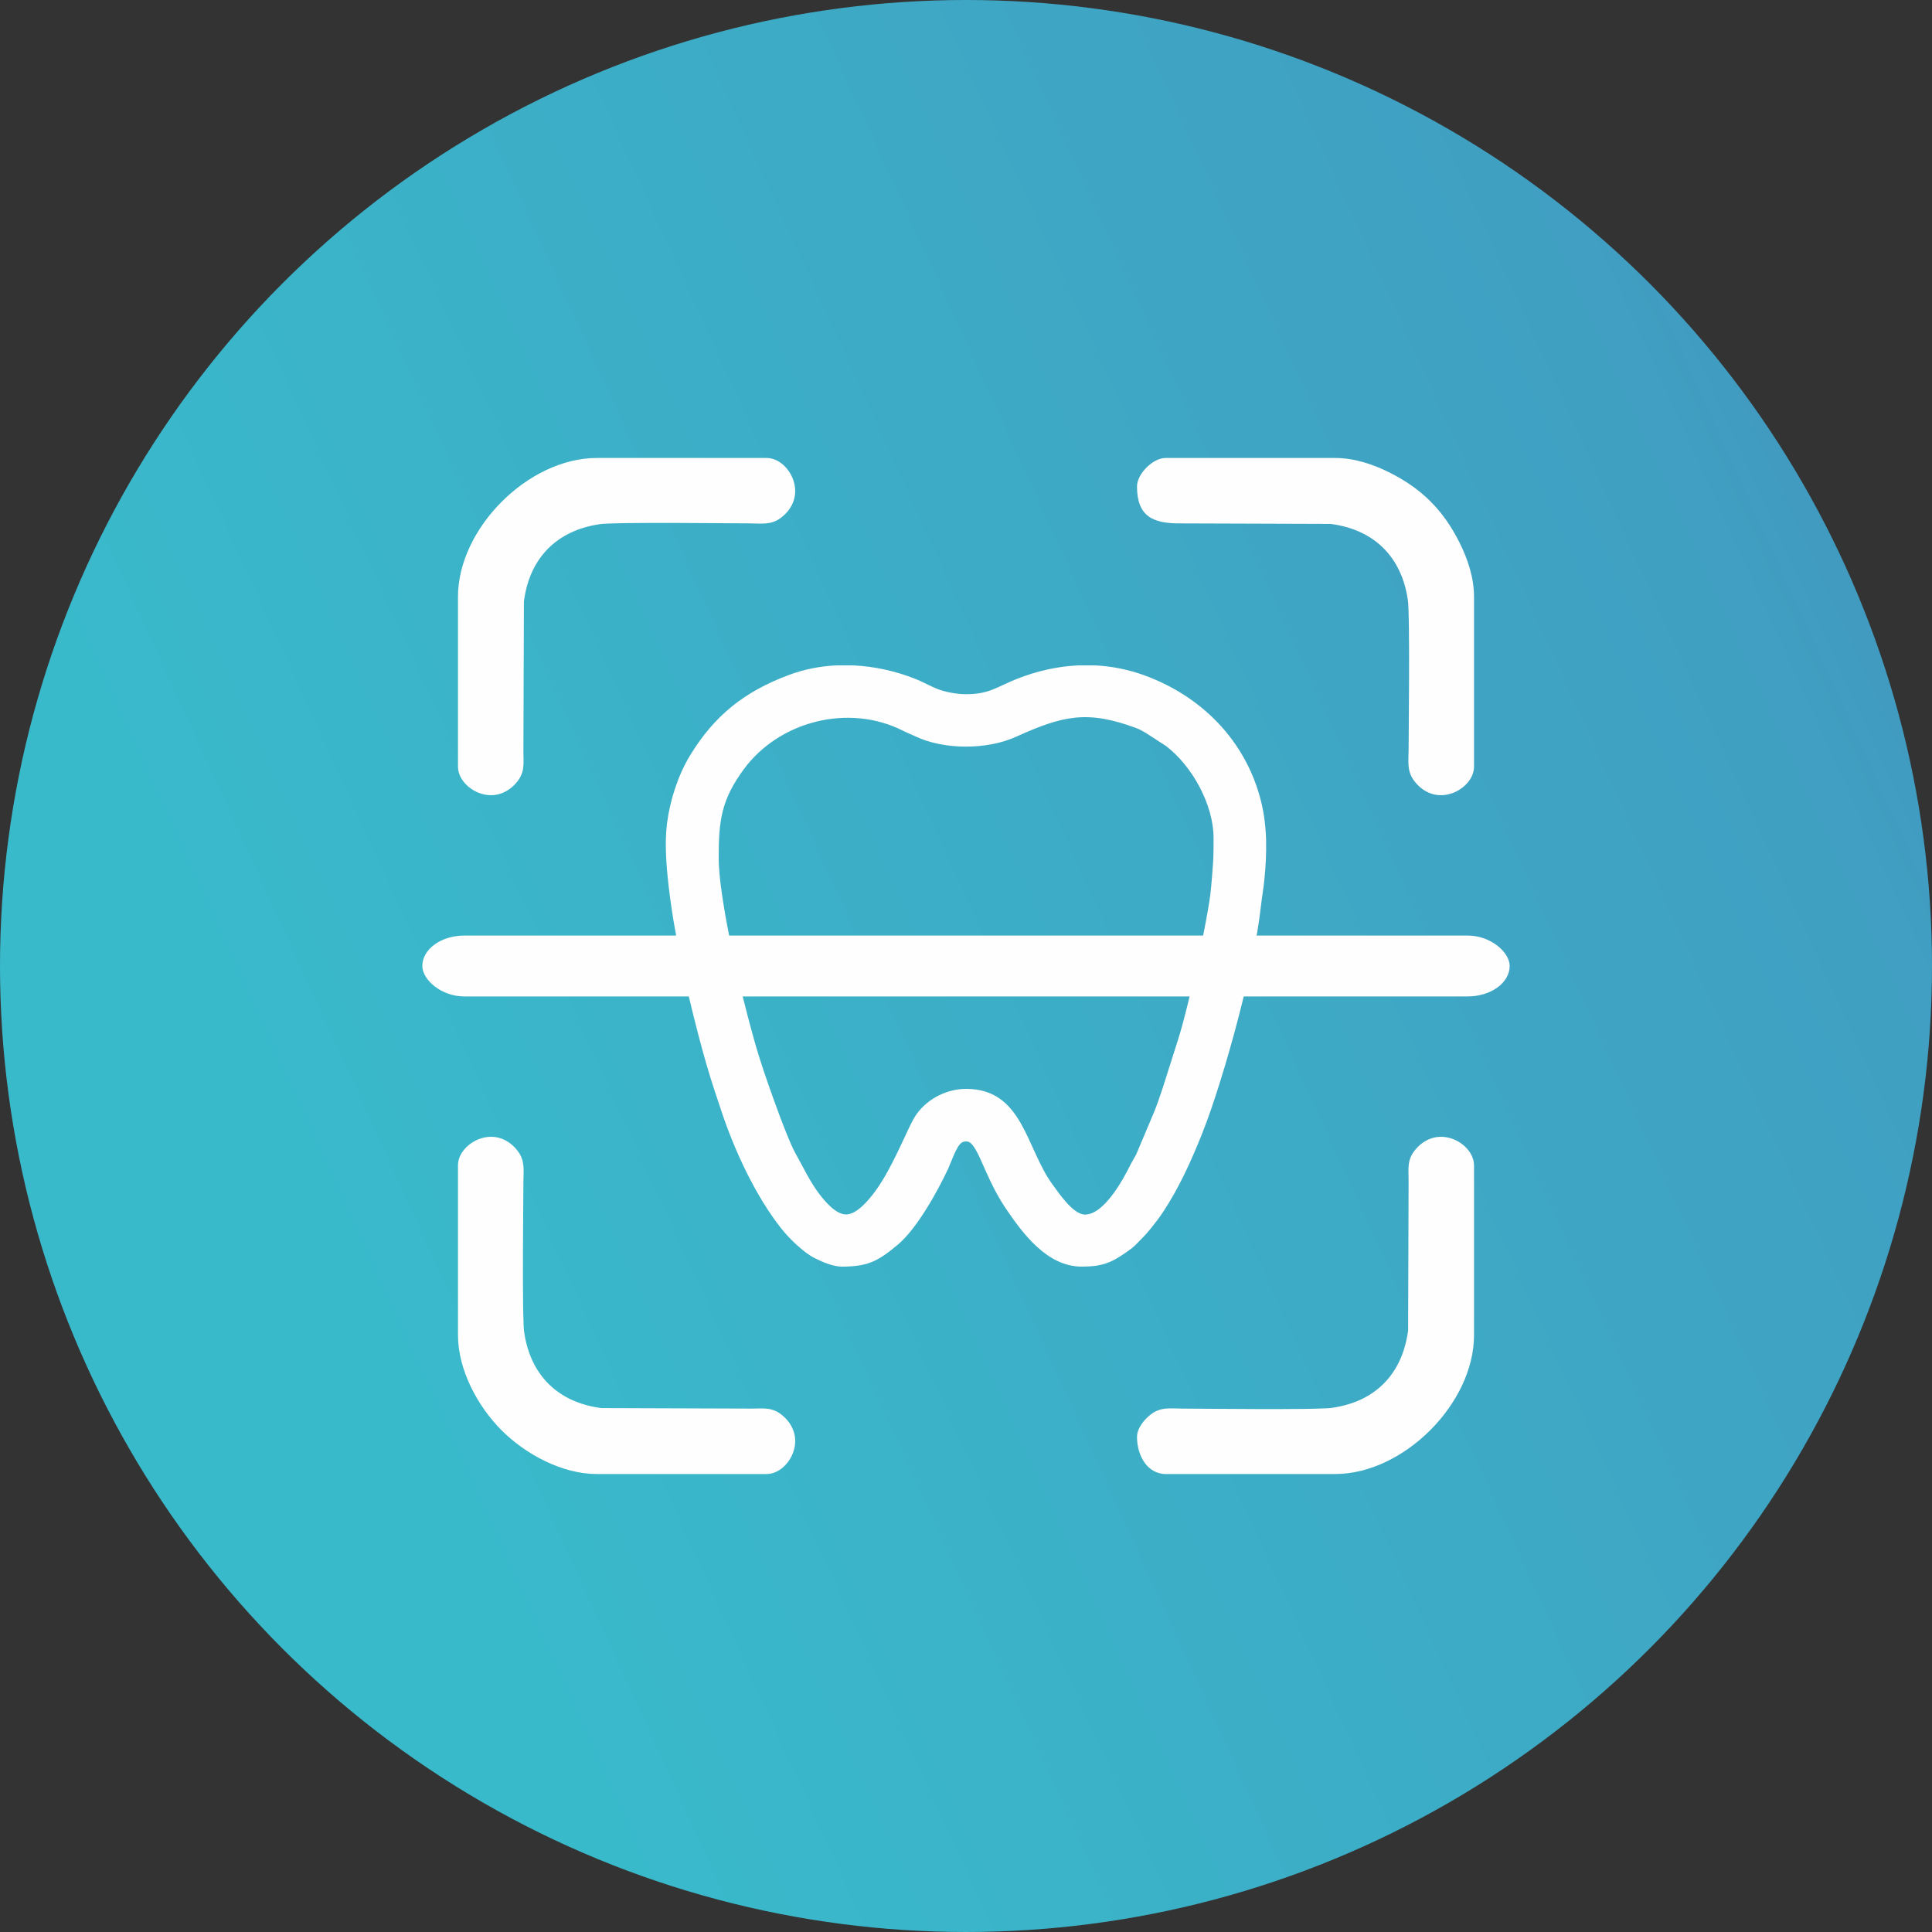 <?xml version="1.0" encoding="UTF-8"?> <svg xmlns="http://www.w3.org/2000/svg" xmlns:xlink="http://www.w3.org/1999/xlink" xmlns:xodm="http://www.corel.com/coreldraw/odm/2003" xml:space="preserve" width="154.517mm" height="154.517mm" version="1.1" style="shape-rendering:geometricPrecision; text-rendering:geometricPrecision; image-rendering:optimizeQuality; fill-rule:evenodd; clip-rule:evenodd" viewBox="0 0 14100.72 14100.73"><rect x="0" y="0" width="14100.72" height="14100.73" fill="#333333" stroke="none"/> <defs> <style type="text/css"> .fil1 {fill:#FEFEFE} .fil0 {fill:url(#id0)} </style> <linearGradient id="id0" gradientUnits="userSpaceOnUse" x1="2994.66" y1="10337.97" x2="17178.03" y2="3864.44"> <stop offset="0" style="stop-opacity:1; stop-color:#39BACB"></stop> <stop offset="0.729" style="stop-opacity:1; stop-color:#409FC2"></stop> <stop offset="1" style="stop-opacity:1; stop-color:#4784B8"></stop> </linearGradient> </defs> <g id="Слой_x0020_1">  <circle class="fil0" cx="7050.36" cy="7050.36" r="7050.36"></circle> <g id="_2633167762832"> <g> <g> <path class="fil1" d="M8298.45 3550.29c0,218.9 116.29,271.04 316.03,269.75l1096.4 3.74 0.57 0.07c314.64,40.49 516.81,237.61 563.29,551.87 3.63,24.57 4.28,52.31 5.2,77.16 1.62,43.52 2.36,87.13 2.93,130.68 1.54,117.16 1.49,234.42 1.18,351.58 -0.49,178.56 -2.52,357.08 -3.29,535.61 -0.37,86.75 -14.03,156.84 41.58,229.76 68.13,89.33 170.47,126.74 277.81,88.28 80.41,-28.79 157.99,-103.82 157.99,-194.22l0 -1238.96c0,-138.48 -45.66,-275.98 -107.35,-398.65 -117.41,-233.44 -273.57,-389.61 -507.02,-507.02 -122.68,-61.69 -260.15,-107.35 -398.65,-107.35l-1238.96 0c-91.65,0 -207.7,116.05 -207.7,207.7z"></path> </g> <g> <path class="fil1" d="M3342.59 8506.15l0 1238.96c0,252.52 143.6,519.32 318.65,694.37 175.05,175.05 441.86,318.65 694.37,318.65l1238.96 0c88.44,0 162.85,-74.98 192.61,-153.24 39.61,-104.17 6.47,-205.86 -78.37,-275.88 -72.38,-59.75 -132.97,-48.9 -222.57,-48.32l-1096.4 -3.75 -0.57 -0.07c-314.64,-40.49 -516.81,-237.61 -563.29,-551.87 -3.63,-24.57 -4.28,-52.31 -5.2,-77.16 -1.62,-43.52 -2.36,-87.14 -2.93,-130.69 -1.54,-117.16 -1.5,-234.42 -1.18,-351.58 0.49,-178.56 2.52,-357.08 3.29,-535.62 0.37,-86.74 14.03,-156.83 -41.58,-229.75 -68.13,-89.34 -170.47,-126.74 -277.81,-88.29 -80.41,28.8 -157.99,103.83 -157.99,194.23z"></path> </g> <g> <path class="fil1" d="M8298.45 10488.49c0,114.08 57.23,249.47 183.51,267.88 8.01,1.17 16.1,1.76 24.19,1.76l1238.96 0c498.23,0 1013.02,-514.8 1013.02,-1013.02l0 -1238.96c0,-88.44 -74.98,-162.85 -153.24,-192.61 -104.16,-39.61 -205.85,-6.47 -275.88,78.37 -59.75,72.38 -48.91,132.97 -48.34,222.57l-3.56 1096.61 -0.08 0.6c-42.8,315.23 -236.04,516.28 -552.04,563.04 -24.57,3.64 -52.31,4.28 -77.16,5.2 -43.52,1.62 -87.13,2.36 -130.68,2.94 -117.16,1.53 -234.42,1.49 -351.58,1.17 -178.56,-0.48 -357.08,-2.51 -535.61,-3.29 -86.74,-0.37 -156.84,-14.03 -229.76,41.58 -48.61,37.08 -101.76,101.65 -101.76,166.16z"></path> </g> <g> <path class="fil1" d="M3342.59 4355.61l0 1238.96c0,88.44 74.98,162.85 153.24,192.61 104.16,39.61 205.85,6.47 275.88,-78.37 59.75,-72.38 48.91,-132.97 48.34,-222.57l3.73 -1096.41 0.07 -0.57c40.49,-314.64 237.62,-516.8 551.87,-563.28 24.57,-3.63 52.31,-4.28 77.16,-5.2 43.52,-1.62 87.13,-2.36 130.68,-2.93 117.16,-1.54 234.42,-1.49 351.58,-1.18 178.56,0.49 357.08,2.52 535.61,3.29 86.75,0.37 156.84,14.03 229.76,-41.58 89.34,-68.13 126.74,-170.47 88.29,-277.81 -28.8,-80.4 -103.83,-157.99 -194.23,-157.99l-1238.96 0c-499.26,0 -1013.02,513.76 -1013.02,1013.02z"></path> </g> </g> <path class="fil1" d="M6104.72 4856.29l123.66 0 1.93 0.1c154.03,7.55 307.59,41.9 450.88,98.66 33.27,13.18 63.41,28.65 95.49,44.08 26.42,12.71 55.81,26.62 83.55,35.91 57.87,19.37 129.85,31.62 191.13,31.62 169.83,0 223.59,-53.56 370.16,-111.61 141.56,-56.07 291.04,-90.86 443.25,-98.66l2.01 -0.1 126.13 0 2.03 0.11c121.33,6.26 240.61,30.3 354.84,71.67 419.17,151.79 740.6,476.58 852.09,912.6 49.52,193.67 45.52,390.93 25.25,588.23 -6.29,61.25 -17.39,121.9 -24.12,183.1 -13.66,124.31 -35.96,248.95 -60.87,371.46 -28.66,140.91 -61.77,281.11 -97.63,420.35 -42.18,163.81 -88.3,326.94 -138.71,488.41 -40.61,130.05 -84.04,261.48 -134.68,388 -78.42,195.93 -165.82,388.85 -282.32,565.48 -28.56,43.32 -60.29,83.92 -92.84,124.26 -33.05,40.96 -68.05,75.79 -104.95,112.98 -24.29,24.49 -43,36.95 -70.3,56.28 -115.55,81.8 -185.14,105.23 -326.39,105.23 -250.76,0 -429.69,-240.42 -555.92,-428.07 -72.43,-107.68 -120.21,-215.92 -172.49,-333.42 -15.95,-35.87 -55.16,-128.95 -92.23,-147.38 -7.06,-3.51 -14.48,-4.64 -22.32,-4.64 -12.62,0 -23.69,2.28 -34.02,9.76 -38.18,27.64 -75.19,141.45 -95.91,186.19 -76.66,165.46 -229.23,440.47 -367.64,556.35 -145.58,121.88 -218.37,161.22 -411.51,161.22 -61.25,0 -141.78,-34.48 -196.51,-62.08 -82.18,-41.46 -186.66,-144.06 -244.08,-216.71 -187.01,-236.56 -339.1,-564.53 -434.45,-850.11 -17.26,-51.67 -34.39,-103.38 -51.62,-155.05 -45.18,-135.6 -83.93,-275.16 -120.16,-413.4 -47.5,-181.19 -90.39,-364 -127.75,-547.55 -36.56,-179.68 -68.56,-362 -88.99,-544.26 -15.9,-141.92 -28.39,-303.68 -10.46,-445.69 21.06,-166.74 80.01,-350.57 167.18,-494.25 179.57,-295.97 400.24,-468.71 722.73,-589.26 110.44,-41.28 226.96,-63.81 344.59,-69.69l1.96 -0.1zm2187.32 3570.66l135.01 -319.98c21.55,-55.2 40.45,-110.97 58.85,-166.11l111.59 -351.21c24.47,-76.98 44.96,-156.54 64.72,-234.86 26.45,-104.83 51.09,-210.2 74.4,-315.77 24.45,-110.66 47.59,-221.82 67.98,-333.29 14.29,-78.15 29.5,-161.45 35.69,-240.64 4.49,-57.32 10.18,-114.9 13.6,-172.27 3.49,-58.57 3.36,-117.67 3.36,-176.33 0,-243.11 -155.33,-524.76 -346.75,-671.55l-145.91 -94.48c-22,-13.31 -45.01,-26.44 -69.14,-35.48 -361.6,-135.53 -540.92,-90.92 -881.25,62.99 -210.63,95.25 -523.09,95.75 -732.48,-3.22 -30.75,-14.55 -62.26,-26.86 -92.72,-42.23 -394.3,-198.94 -901.68,-70.95 -1161.67,283.59 -162.11,221.06 -181.87,372.37 -181.87,640.88 0,83.86 10.28,171.54 21.8,254.55 14.65,105.54 33.56,210.78 54.25,315.28 39.2,198.08 85.04,396.67 136.3,592.03 15.85,60.43 32.54,120.64 49.22,180.84 38.73,139.7 88.9,282.52 137.7,419.04 29.25,81.87 59.53,163.6 92.03,244.23 21.72,53.85 45.86,114.26 74.37,164.8 53.45,94.74 100.1,195.62 165.75,282.72 40.96,54.35 122.59,153.78 199.28,153.13 78.45,-0.65 163.79,-105.57 205.85,-161.39 38.98,-51.74 72.84,-108.66 103.77,-165.52 42.67,-78.44 80.47,-159.22 118.4,-240.01 24.92,-53.07 56.65,-127.1 91.64,-173.39 82.32,-108.92 219.18,-176.14 355.53,-176.14 414.51,0 436.71,433.41 629.9,696.71 45.77,62.39 150.51,220.63 237.86,220.63 139.8,0 278.71,-256.66 331.92,-364.13 12.65,-25.52 27.49,-48.69 41.01,-73.43z"></path> <rect class="fil1" x="3082.37" y="6828.22" width="7935.97" height="444.26" rx="306.14" ry="222.14"></rect> </g> </g> </svg> 